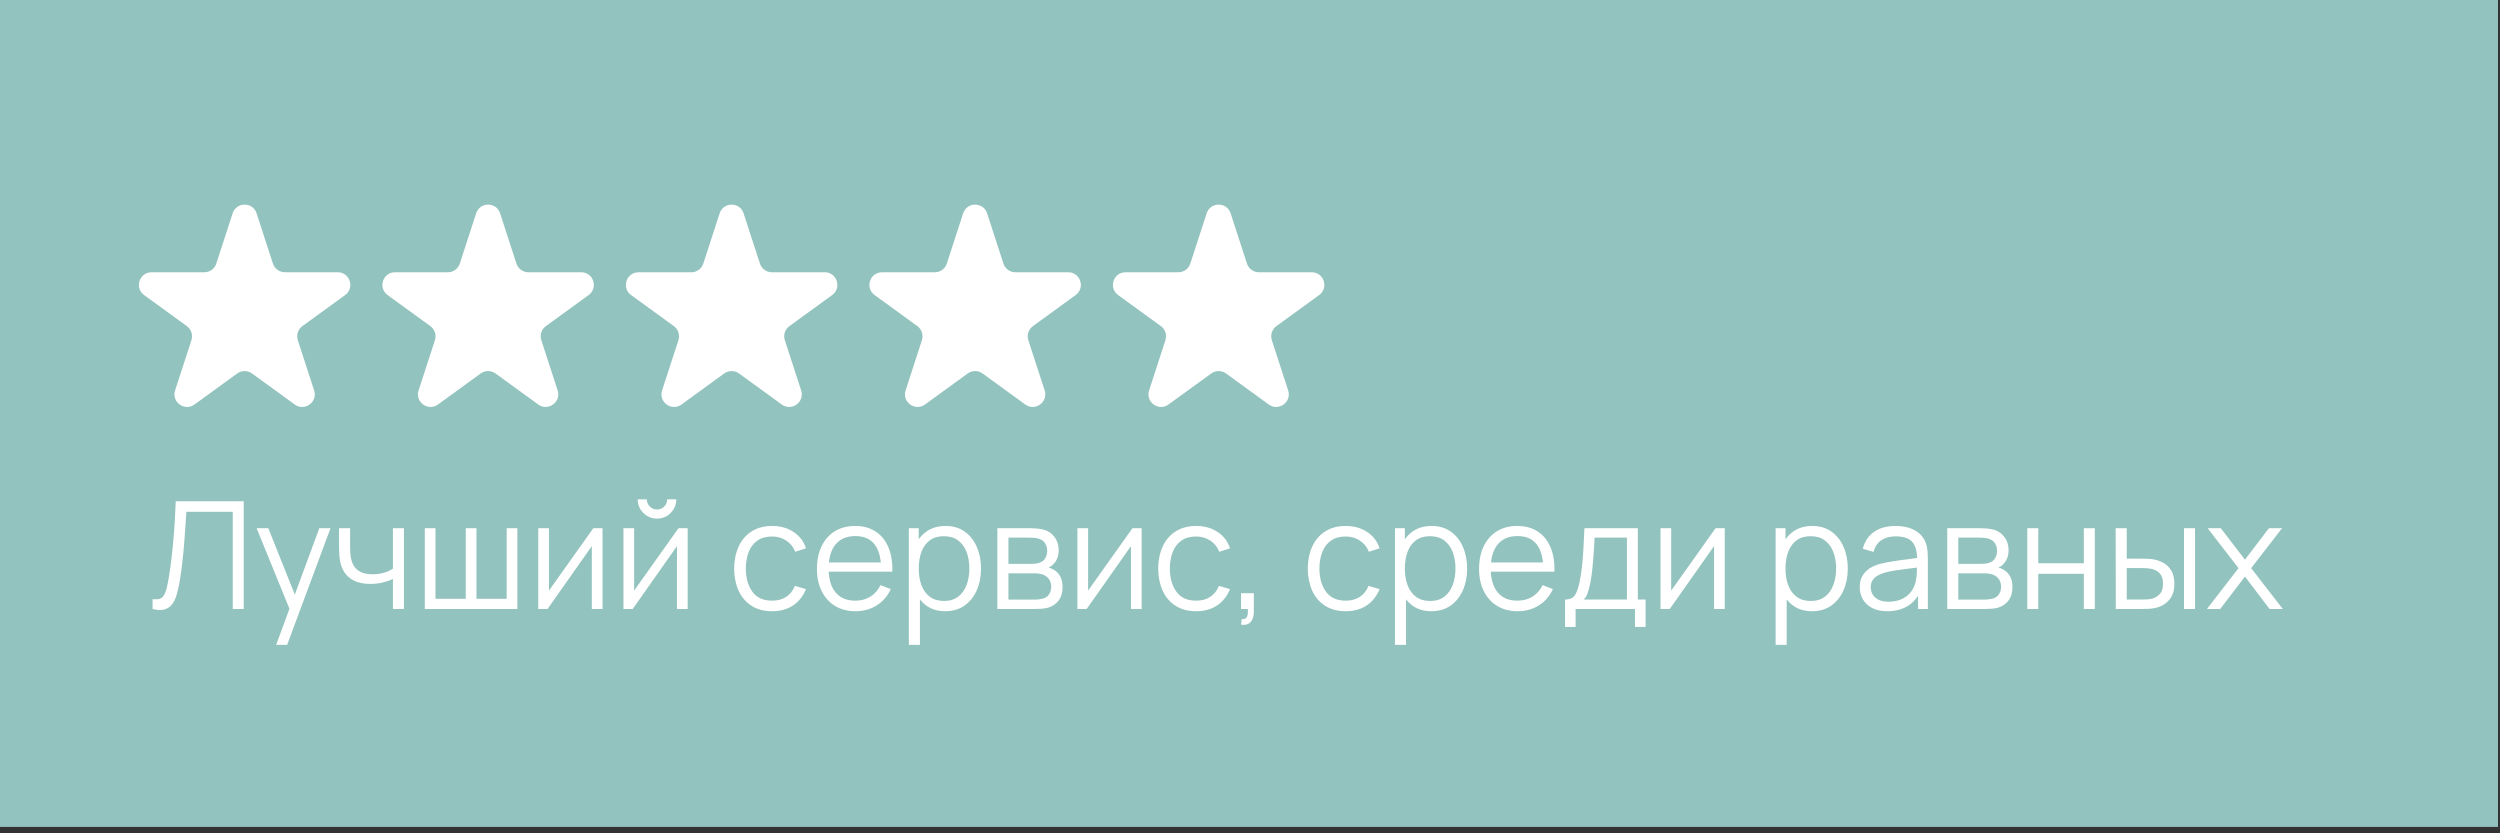 <?xml version="1.0" encoding="UTF-8"?> <svg xmlns="http://www.w3.org/2000/svg" width="234" height="78" viewBox="0 0 234 78" fill="none"><rect x="0" y="0" width="234" height="78" fill="#333333" stroke="none"/><rect width="233.812" height="77.4" fill="#92C3BE"></rect><path d="M14.28 57V56.083C14.537 56.106 14.749 56.097 14.917 56.055C15.085 56.008 15.22 55.906 15.323 55.747C15.43 55.588 15.524 55.353 15.603 55.04C15.682 54.723 15.762 54.31 15.841 53.801C15.93 53.25 16.004 52.702 16.065 52.156C16.13 51.61 16.186 51.057 16.233 50.497C16.284 49.932 16.326 49.354 16.359 48.761C16.392 48.168 16.422 47.555 16.45 46.92H22.813V57H21.784V47.907H17.444C17.411 48.388 17.379 48.88 17.346 49.384C17.318 49.888 17.281 50.404 17.234 50.931C17.192 51.458 17.138 52.002 17.073 52.562C17.012 53.117 16.935 53.691 16.842 54.284C16.767 54.732 16.679 55.147 16.576 55.53C16.478 55.913 16.338 56.235 16.156 56.496C15.979 56.757 15.738 56.937 15.435 57.035C15.136 57.133 14.751 57.121 14.28 57ZM25.847 60.36L27.31 56.391L27.331 57.567L24.02 49.44H25.112L27.828 56.237H27.38L29.886 49.44H30.936L26.876 60.36H25.847ZM36.779 57V54.186C36.527 54.312 36.217 54.422 35.848 54.515C35.479 54.608 35.083 54.655 34.658 54.655C33.892 54.655 33.272 54.485 32.796 54.144C32.32 53.803 32.01 53.311 31.865 52.667C31.818 52.476 31.785 52.273 31.767 52.058C31.753 51.843 31.744 51.65 31.739 51.477C31.734 51.304 31.732 51.181 31.732 51.106V49.44H32.768V51.106C32.768 51.26 32.773 51.435 32.782 51.631C32.791 51.827 32.812 52.018 32.845 52.205C32.938 52.714 33.148 53.099 33.475 53.36C33.806 53.621 34.27 53.752 34.868 53.752C35.241 53.752 35.593 53.705 35.925 53.612C36.261 53.514 36.545 53.383 36.779 53.22V49.44H37.808V57H36.779ZM39.76 57V49.44H40.761V56.048H43.596V49.44H44.597V56.048H47.425V49.44H48.426V57H39.76ZM56.396 49.44V57H55.395V51.113L51.251 57H50.383V49.44H51.384V55.278L55.535 49.44H56.396ZM61.497 48.544C61.166 48.544 60.862 48.462 60.587 48.299C60.312 48.136 60.092 47.919 59.929 47.648C59.77 47.373 59.691 47.069 59.691 46.738H60.545C60.545 46.999 60.638 47.223 60.825 47.41C61.011 47.597 61.236 47.69 61.497 47.69C61.763 47.69 61.987 47.597 62.169 47.41C62.355 47.223 62.449 46.999 62.449 46.738H63.303C63.303 47.069 63.221 47.373 63.058 47.648C62.899 47.919 62.682 48.136 62.407 48.299C62.132 48.462 61.828 48.544 61.497 48.544ZM64.367 49.44V57H63.366V51.113L59.222 57H58.354V49.44H59.355V55.278L63.506 49.44H64.367ZM72.27 57.21C71.51 57.21 70.866 57.04 70.338 56.699C69.811 56.358 69.41 55.889 69.134 55.292C68.864 54.69 68.724 53.999 68.714 53.22C68.724 52.427 68.868 51.731 69.148 51.134C69.428 50.532 69.832 50.065 70.359 49.734C70.887 49.398 71.526 49.23 72.277 49.23C73.043 49.23 73.708 49.417 74.272 49.79C74.842 50.163 75.231 50.674 75.441 51.323L74.433 51.645C74.256 51.192 73.974 50.842 73.586 50.595C73.204 50.343 72.765 50.217 72.27 50.217C71.715 50.217 71.255 50.345 70.891 50.602C70.527 50.854 70.257 51.206 70.079 51.659C69.902 52.112 69.811 52.632 69.806 53.22C69.816 54.125 70.026 54.853 70.436 55.404C70.847 55.95 71.458 56.223 72.27 56.223C72.784 56.223 73.22 56.106 73.579 55.873C73.943 55.635 74.219 55.29 74.405 54.837L75.441 55.145C75.161 55.817 74.751 56.33 74.209 56.685C73.668 57.035 73.022 57.21 72.27 57.21ZM80.085 57.21C79.348 57.21 78.709 57.047 78.167 56.72C77.631 56.393 77.213 55.934 76.914 55.341C76.616 54.748 76.466 54.053 76.466 53.255C76.466 52.429 76.613 51.715 76.907 51.113C77.201 50.511 77.614 50.047 78.146 49.72C78.683 49.393 79.315 49.23 80.043 49.23C80.79 49.23 81.427 49.403 81.954 49.748C82.482 50.089 82.881 50.579 83.151 51.218C83.422 51.857 83.546 52.62 83.522 53.507H82.472V53.143C82.454 52.163 82.241 51.423 81.835 50.924C81.434 50.425 80.846 50.175 80.071 50.175C79.259 50.175 78.636 50.439 78.202 50.966C77.773 51.493 77.558 52.245 77.558 53.22C77.558 54.172 77.773 54.912 78.202 55.439C78.636 55.962 79.25 56.223 80.043 56.223C80.585 56.223 81.056 56.099 81.457 55.852C81.863 55.6 82.183 55.238 82.416 54.767L83.375 55.138C83.077 55.796 82.636 56.307 82.052 56.671C81.474 57.03 80.818 57.21 80.085 57.21ZM77.194 53.507V52.646H82.969V53.507H77.194ZM88.471 57.21C87.775 57.21 87.187 57.035 86.707 56.685C86.226 56.33 85.862 55.852 85.615 55.25C85.367 54.643 85.244 53.964 85.244 53.213C85.244 52.448 85.367 51.766 85.615 51.169C85.867 50.567 86.235 50.093 86.721 49.748C87.206 49.403 87.803 49.23 88.513 49.23C89.203 49.23 89.796 49.405 90.291 49.755C90.785 50.105 91.163 50.581 91.425 51.183C91.691 51.785 91.824 52.462 91.824 53.213C91.824 53.969 91.691 54.648 91.425 55.25C91.159 55.852 90.776 56.33 90.277 56.685C89.777 57.035 89.175 57.21 88.471 57.21ZM85.069 60.36V49.44H85.993V55.131H86.105V60.36H85.069ZM88.366 56.251C88.893 56.251 89.332 56.118 89.682 55.852C90.032 55.586 90.293 55.224 90.466 54.767C90.643 54.305 90.732 53.787 90.732 53.213C90.732 52.644 90.645 52.13 90.473 51.673C90.3 51.216 90.036 50.854 89.682 50.588C89.332 50.322 88.886 50.189 88.345 50.189C87.817 50.189 87.379 50.317 87.029 50.574C86.683 50.831 86.424 51.188 86.252 51.645C86.079 52.098 85.993 52.62 85.993 53.213C85.993 53.796 86.079 54.319 86.252 54.781C86.424 55.238 86.686 55.598 87.036 55.859C87.386 56.12 87.829 56.251 88.366 56.251ZM93.354 57V49.44H96.469C96.627 49.44 96.819 49.449 97.043 49.468C97.272 49.487 97.484 49.522 97.68 49.573C98.105 49.685 98.445 49.914 98.702 50.259C98.963 50.604 99.094 51.02 99.094 51.505C99.094 51.776 99.052 52.018 98.968 52.233C98.888 52.443 98.774 52.625 98.625 52.779C98.555 52.858 98.478 52.928 98.394 52.989C98.31 53.045 98.228 53.092 98.149 53.129C98.298 53.157 98.459 53.222 98.632 53.325C98.903 53.484 99.108 53.698 99.248 53.969C99.388 54.235 99.458 54.559 99.458 54.942C99.458 55.46 99.334 55.882 99.087 56.209C98.84 56.536 98.508 56.76 98.093 56.881C97.906 56.932 97.703 56.965 97.484 56.979C97.269 56.993 97.066 57 96.875 57H93.354ZM94.39 56.125H96.826C96.924 56.125 97.047 56.118 97.197 56.104C97.346 56.085 97.479 56.062 97.596 56.034C97.871 55.964 98.072 55.824 98.198 55.614C98.329 55.399 98.394 55.166 98.394 54.914C98.394 54.583 98.296 54.312 98.1 54.102C97.909 53.887 97.652 53.757 97.33 53.71C97.222 53.687 97.111 53.673 96.994 53.668C96.877 53.663 96.772 53.661 96.679 53.661H94.39V56.125ZM94.39 52.779H96.504C96.625 52.779 96.76 52.772 96.91 52.758C97.064 52.739 97.197 52.709 97.309 52.667C97.552 52.583 97.729 52.438 97.841 52.233C97.957 52.028 98.016 51.804 98.016 51.561C98.016 51.295 97.953 51.062 97.827 50.861C97.706 50.66 97.521 50.52 97.274 50.441C97.106 50.38 96.924 50.345 96.728 50.336C96.537 50.327 96.415 50.322 96.364 50.322H94.39V52.779ZM106.859 49.44V57H105.858V51.113L101.714 57H100.846V49.44H101.847V55.278L105.998 49.44H106.859ZM111.96 57.21C111.199 57.21 110.555 57.04 110.028 56.699C109.5 56.358 109.099 55.889 108.824 55.292C108.553 54.69 108.413 53.999 108.404 53.22C108.413 52.427 108.558 51.731 108.838 51.134C109.118 50.532 109.521 50.065 110.049 49.734C110.576 49.398 111.215 49.23 111.967 49.23C112.732 49.23 113.397 49.417 113.962 49.79C114.531 50.163 114.921 50.674 115.131 51.323L114.123 51.645C113.945 51.192 113.663 50.842 113.276 50.595C112.893 50.343 112.454 50.217 111.96 50.217C111.404 50.217 110.945 50.345 110.581 50.602C110.217 50.854 109.946 51.206 109.769 51.659C109.591 52.112 109.5 52.632 109.496 53.22C109.505 54.125 109.715 54.853 110.126 55.404C110.536 55.95 111.148 56.223 111.96 56.223C112.473 56.223 112.909 56.106 113.269 55.873C113.633 55.635 113.908 55.29 114.095 54.837L115.131 55.145C114.851 55.817 114.44 56.33 113.899 56.685C113.357 57.035 112.711 57.21 111.96 57.21ZM116.162 58.463L116.225 57.952C116.412 57.966 116.547 57.929 116.631 57.84C116.715 57.751 116.767 57.632 116.785 57.483C116.804 57.334 116.809 57.173 116.799 57H116.162V55.523H117.359V57.28C117.359 57.709 117.25 58.031 117.03 58.246C116.816 58.461 116.526 58.533 116.162 58.463ZM125.96 57.21C125.199 57.21 124.555 57.04 124.028 56.699C123.5 56.358 123.099 55.889 122.824 55.292C122.553 54.69 122.413 53.999 122.404 53.22C122.413 52.427 122.558 51.731 122.838 51.134C123.118 50.532 123.521 50.065 124.049 49.734C124.576 49.398 125.215 49.23 125.967 49.23C126.732 49.23 127.397 49.417 127.962 49.79C128.531 50.163 128.921 50.674 129.131 51.323L128.123 51.645C127.945 51.192 127.663 50.842 127.276 50.595C126.893 50.343 126.454 50.217 125.96 50.217C125.404 50.217 124.945 50.345 124.581 50.602C124.217 50.854 123.946 51.206 123.769 51.659C123.591 52.112 123.5 52.632 123.496 53.22C123.505 54.125 123.715 54.853 124.126 55.404C124.536 55.95 125.148 56.223 125.96 56.223C126.473 56.223 126.909 56.106 127.269 55.873C127.633 55.635 127.908 55.29 128.095 54.837L129.131 55.145C128.851 55.817 128.44 56.33 127.899 56.685C127.357 57.035 126.711 57.21 125.96 57.21ZM133.971 57.21C133.275 57.21 132.687 57.035 132.207 56.685C131.726 56.33 131.362 55.852 131.115 55.25C130.867 54.643 130.744 53.964 130.744 53.213C130.744 52.448 130.867 51.766 131.115 51.169C131.367 50.567 131.735 50.093 132.221 49.748C132.706 49.403 133.303 49.23 134.013 49.23C134.703 49.23 135.296 49.405 135.791 49.755C136.285 50.105 136.663 50.581 136.925 51.183C137.191 51.785 137.324 52.462 137.324 53.213C137.324 53.969 137.191 54.648 136.925 55.25C136.659 55.852 136.276 56.33 135.777 56.685C135.277 57.035 134.675 57.21 133.971 57.21ZM130.569 60.36V49.44H131.493V55.131H131.605V60.36H130.569ZM133.866 56.251C134.393 56.251 134.832 56.118 135.182 55.852C135.532 55.586 135.793 55.224 135.966 54.767C136.143 54.305 136.232 53.787 136.232 53.213C136.232 52.644 136.145 52.13 135.973 51.673C135.8 51.216 135.536 50.854 135.182 50.588C134.832 50.322 134.386 50.189 133.845 50.189C133.317 50.189 132.879 50.317 132.529 50.574C132.183 50.831 131.924 51.188 131.752 51.645C131.579 52.098 131.493 52.62 131.493 53.213C131.493 53.796 131.579 54.319 131.752 54.781C131.924 55.238 132.186 55.598 132.536 55.859C132.886 56.12 133.329 56.251 133.866 56.251ZM142.06 57.21C141.323 57.21 140.683 57.047 140.142 56.72C139.605 56.393 139.188 55.934 138.889 55.341C138.59 54.748 138.441 54.053 138.441 53.255C138.441 52.429 138.588 51.715 138.882 51.113C139.176 50.511 139.589 50.047 140.121 49.72C140.658 49.393 141.29 49.23 142.018 49.23C142.765 49.23 143.402 49.403 143.929 49.748C144.456 50.089 144.855 50.579 145.126 51.218C145.397 51.857 145.52 52.62 145.497 53.507H144.447V53.143C144.428 52.163 144.216 51.423 143.81 50.924C143.409 50.425 142.821 50.175 142.046 50.175C141.234 50.175 140.611 50.439 140.177 50.966C139.748 51.493 139.533 52.245 139.533 53.22C139.533 54.172 139.748 54.912 140.177 55.439C140.611 55.962 141.225 56.223 142.018 56.223C142.559 56.223 143.031 56.099 143.432 55.852C143.838 55.6 144.158 55.238 144.391 54.767L145.35 55.138C145.051 55.796 144.61 56.307 144.027 56.671C143.448 57.03 142.793 57.21 142.06 57.21ZM139.169 53.507V52.646H144.944V53.507H139.169ZM146.49 58.68V56.118C146.92 56.118 147.228 55.98 147.414 55.705C147.601 55.425 147.753 54.979 147.869 54.368C147.949 53.971 148.014 53.544 148.065 53.087C148.117 52.63 148.161 52.107 148.198 51.519C148.236 50.926 148.271 50.233 148.303 49.44H153.301V56.118H154.029V58.68H153.035V57H147.477V58.68H146.49ZM148.233 56.118H152.279V50.322H149.255C149.241 50.677 149.22 51.052 149.192 51.449C149.169 51.846 149.139 52.242 149.101 52.639C149.069 53.036 149.029 53.409 148.982 53.759C148.94 54.104 148.889 54.408 148.828 54.669C148.758 55.005 148.681 55.292 148.597 55.53C148.518 55.768 148.397 55.964 148.233 56.118ZM161.437 49.44V57H160.436V51.113L156.292 57H155.424V49.44H156.425V55.278L160.576 49.44H161.437ZM169.6 57.21C168.904 57.21 168.316 57.035 167.836 56.685C167.355 56.33 166.991 55.852 166.744 55.25C166.496 54.643 166.373 53.964 166.373 53.213C166.373 52.448 166.496 51.766 166.744 51.169C166.996 50.567 167.364 50.093 167.85 49.748C168.335 49.403 168.932 49.23 169.642 49.23C170.332 49.23 170.925 49.405 171.42 49.755C171.914 50.105 172.292 50.581 172.554 51.183C172.82 51.785 172.953 52.462 172.953 53.213C172.953 53.969 172.82 54.648 172.554 55.25C172.288 55.852 171.905 56.33 171.406 56.685C170.906 57.035 170.304 57.21 169.6 57.21ZM166.198 60.36V49.44H167.122V55.131H167.234V60.36H166.198ZM169.495 56.251C170.022 56.251 170.461 56.118 170.811 55.852C171.161 55.586 171.422 55.224 171.595 54.767C171.772 54.305 171.861 53.787 171.861 53.213C171.861 52.644 171.774 52.13 171.602 51.673C171.429 51.216 171.165 50.854 170.811 50.588C170.461 50.322 170.015 50.189 169.474 50.189C168.946 50.189 168.508 50.317 168.158 50.574C167.812 50.831 167.553 51.188 167.381 51.645C167.208 52.098 167.122 52.62 167.122 53.213C167.122 53.796 167.208 54.319 167.381 54.781C167.553 55.238 167.815 55.598 168.165 55.859C168.515 56.12 168.958 56.251 169.495 56.251ZM176.653 57.21C176.083 57.21 175.605 57.107 175.218 56.902C174.835 56.697 174.548 56.424 174.357 56.083C174.165 55.742 174.07 55.371 174.07 54.97C174.07 54.559 174.151 54.209 174.315 53.92C174.483 53.626 174.709 53.386 174.994 53.199C175.283 53.012 175.617 52.87 175.995 52.772C176.377 52.679 176.8 52.597 177.262 52.527C177.728 52.452 178.183 52.389 178.627 52.338C179.075 52.282 179.467 52.228 179.803 52.177L179.439 52.401C179.453 51.654 179.308 51.101 179.005 50.742C178.701 50.383 178.174 50.203 177.423 50.203C176.905 50.203 176.466 50.32 176.107 50.553C175.752 50.786 175.502 51.155 175.358 51.659L174.357 51.365C174.529 50.688 174.877 50.163 175.4 49.79C175.922 49.417 176.601 49.23 177.437 49.23C178.127 49.23 178.713 49.361 179.194 49.622C179.679 49.879 180.022 50.252 180.223 50.742C180.316 50.961 180.377 51.206 180.405 51.477C180.433 51.748 180.447 52.023 180.447 52.303V57H179.53V55.103L179.796 55.215C179.539 55.864 179.14 56.358 178.599 56.699C178.057 57.04 177.409 57.21 176.653 57.21ZM176.772 56.321C177.252 56.321 177.672 56.235 178.032 56.062C178.391 55.889 178.68 55.654 178.9 55.355C179.119 55.052 179.261 54.711 179.327 54.333C179.383 54.09 179.413 53.824 179.418 53.535C179.422 53.241 179.425 53.022 179.425 52.877L179.817 53.08C179.467 53.127 179.086 53.173 178.676 53.22C178.27 53.267 177.868 53.32 177.472 53.381C177.08 53.442 176.725 53.514 176.408 53.598C176.193 53.659 175.985 53.745 175.785 53.857C175.584 53.964 175.418 54.109 175.288 54.291C175.162 54.473 175.099 54.699 175.099 54.97C175.099 55.189 175.152 55.402 175.26 55.607C175.372 55.812 175.549 55.983 175.792 56.118C176.039 56.253 176.366 56.321 176.772 56.321ZM182.262 57V49.44H185.377C185.536 49.44 185.727 49.449 185.951 49.468C186.18 49.487 186.392 49.522 186.588 49.573C187.013 49.685 187.353 49.914 187.61 50.259C187.871 50.604 188.002 51.02 188.002 51.505C188.002 51.776 187.96 52.018 187.876 52.233C187.797 52.443 187.682 52.625 187.533 52.779C187.463 52.858 187.386 52.928 187.302 52.989C187.218 53.045 187.136 53.092 187.057 53.129C187.206 53.157 187.367 53.222 187.54 53.325C187.811 53.484 188.016 53.698 188.156 53.969C188.296 54.235 188.366 54.559 188.366 54.942C188.366 55.46 188.242 55.882 187.995 56.209C187.748 56.536 187.416 56.76 187.001 56.881C186.814 56.932 186.611 56.965 186.392 56.979C186.177 56.993 185.974 57 185.783 57H182.262ZM183.298 56.125H185.734C185.832 56.125 185.956 56.118 186.105 56.104C186.254 56.085 186.387 56.062 186.504 56.034C186.779 55.964 186.98 55.824 187.106 55.614C187.237 55.399 187.302 55.166 187.302 54.914C187.302 54.583 187.204 54.312 187.008 54.102C186.817 53.887 186.56 53.757 186.238 53.71C186.131 53.687 186.019 53.673 185.902 53.668C185.785 53.663 185.68 53.661 185.587 53.661H183.298V56.125ZM183.298 52.779H185.412C185.533 52.779 185.669 52.772 185.818 52.758C185.972 52.739 186.105 52.709 186.217 52.667C186.46 52.583 186.637 52.438 186.749 52.233C186.866 52.028 186.924 51.804 186.924 51.561C186.924 51.295 186.861 51.062 186.735 50.861C186.614 50.66 186.429 50.52 186.182 50.441C186.014 50.38 185.832 50.345 185.636 50.336C185.445 50.327 185.323 50.322 185.272 50.322H183.298V52.779ZM189.754 57V49.44H190.783V52.723H195.046V49.44H196.075V57H195.046V53.71H190.783V57H189.754ZM198.04 57L198.026 49.44H199.062V52.289H200.378C200.597 52.289 200.812 52.294 201.022 52.303C201.232 52.312 201.421 52.331 201.589 52.359C201.962 52.434 202.293 52.56 202.583 52.737C202.872 52.914 203.101 53.159 203.269 53.472C203.437 53.78 203.521 54.17 203.521 54.641C203.521 55.29 203.353 55.801 203.017 56.174C202.681 56.547 202.258 56.79 201.75 56.902C201.558 56.944 201.351 56.972 201.127 56.986C200.903 56.995 200.683 57 200.469 57H198.04ZM199.062 56.118H200.427C200.581 56.118 200.756 56.113 200.952 56.104C201.148 56.095 201.32 56.069 201.47 56.027C201.722 55.957 201.948 55.817 202.149 55.607C202.354 55.392 202.457 55.07 202.457 54.641C202.457 54.216 202.359 53.897 202.163 53.682C201.967 53.463 201.705 53.318 201.379 53.248C201.229 53.215 201.071 53.194 200.903 53.185C200.739 53.176 200.581 53.171 200.427 53.171H199.062V56.118ZM204.424 57V49.44H205.453V57H204.424ZM206.572 57L209.526 53.178L206.635 49.44H207.867L210.128 52.387L212.368 49.44H213.6L210.709 53.178L213.67 57H212.431L210.128 53.969L207.811 57H206.572Z" fill="white"></path><path d="M21.774 19.968C22.127 18.881 23.665 18.881 24.018 19.968L25.545 24.668C25.703 25.155 26.157 25.484 26.668 25.484H31.61C32.753 25.484 33.228 26.947 32.304 27.619L28.305 30.523C27.891 30.824 27.719 31.356 27.876 31.843L29.404 36.543C29.757 37.63 28.512 38.534 27.588 37.862L23.59 34.957C23.176 34.657 22.616 34.657 22.202 34.957L18.204 37.862C17.28 38.534 16.035 37.63 16.388 36.543L17.916 31.843C18.073 31.356 17.901 30.824 17.486 30.523L13.488 27.619C12.564 26.947 13.039 25.484 14.182 25.484H19.125C19.635 25.484 20.089 25.155 20.247 24.668L21.774 19.968Z" fill="white"></path><path d="M44.566 19.968C44.919 18.881 46.457 18.881 46.81 19.968L48.337 24.668C48.495 25.155 48.949 25.484 49.46 25.484H54.402C55.545 25.484 56.02 26.947 55.096 27.619L51.097 30.523C50.683 30.824 50.511 31.356 50.668 31.843L52.196 36.543C52.549 37.63 51.304 38.534 50.38 37.862L46.382 34.957C45.968 34.657 45.408 34.657 44.994 34.957L40.996 37.862C40.072 38.534 38.827 37.63 39.18 36.543L40.708 31.843C40.865 31.356 40.693 30.824 40.279 30.523L36.28 27.619C35.356 26.947 35.831 25.484 36.974 25.484H41.916C42.427 25.484 42.881 25.155 43.039 24.668L44.566 19.968Z" fill="white"></path><path d="M67.358 19.968C67.711 18.881 69.249 18.881 69.602 19.968L71.129 24.668C71.287 25.155 71.741 25.484 72.252 25.484H77.194C78.337 25.484 78.812 26.947 77.888 27.619L73.889 30.523C73.475 30.824 73.303 31.356 73.46 31.843L74.988 36.543C75.341 37.63 74.096 38.534 73.172 37.862L69.174 34.957C68.76 34.657 68.2 34.657 67.786 34.957L63.788 37.862C62.864 38.534 61.619 37.63 61.972 36.543L63.5 31.843C63.657 31.356 63.485 30.824 63.071 30.523L59.072 27.619C58.148 26.947 58.623 25.484 59.766 25.484H64.708C65.219 25.484 65.673 25.155 65.831 24.668L67.358 19.968Z" fill="white"></path><path d="M90.15 19.968C90.503 18.881 92.042 18.881 92.394 19.968L93.921 24.668C94.08 25.155 94.533 25.484 95.044 25.484H99.986C101.13 25.484 101.604 26.947 100.68 27.619L96.682 30.523C96.268 30.824 96.095 31.356 96.252 31.843L97.78 36.543C98.133 37.63 96.888 38.534 95.964 37.862L91.966 34.957C91.552 34.657 90.993 34.657 90.578 34.957L86.58 37.862C85.656 38.534 84.411 37.63 84.764 36.543L86.292 31.843C86.449 31.356 86.277 30.824 85.863 30.523L81.865 27.619C80.941 26.947 81.415 25.484 82.558 25.484H87.501C88.012 25.484 88.465 25.155 88.623 24.668L90.15 19.968Z" fill="white"></path><path d="M112.942 19.968C113.295 18.881 114.834 18.881 115.187 19.968L116.714 24.668C116.872 25.155 117.325 25.484 117.836 25.484H122.778C123.922 25.484 124.396 26.947 123.472 27.619L119.474 30.523C119.06 30.824 118.887 31.356 119.044 31.843L120.572 36.543C120.925 37.63 119.68 38.534 118.756 37.862L114.758 34.957C114.344 34.657 113.785 34.657 113.37 34.957L109.372 37.862C108.448 38.534 107.203 37.63 107.556 36.543L109.084 31.843C109.241 31.356 109.069 30.824 108.655 30.523L104.657 27.619C103.733 26.947 104.207 25.484 105.35 25.484H110.293C110.804 25.484 111.257 25.155 111.415 24.668L112.942 19.968Z" fill="white"></path></svg> 